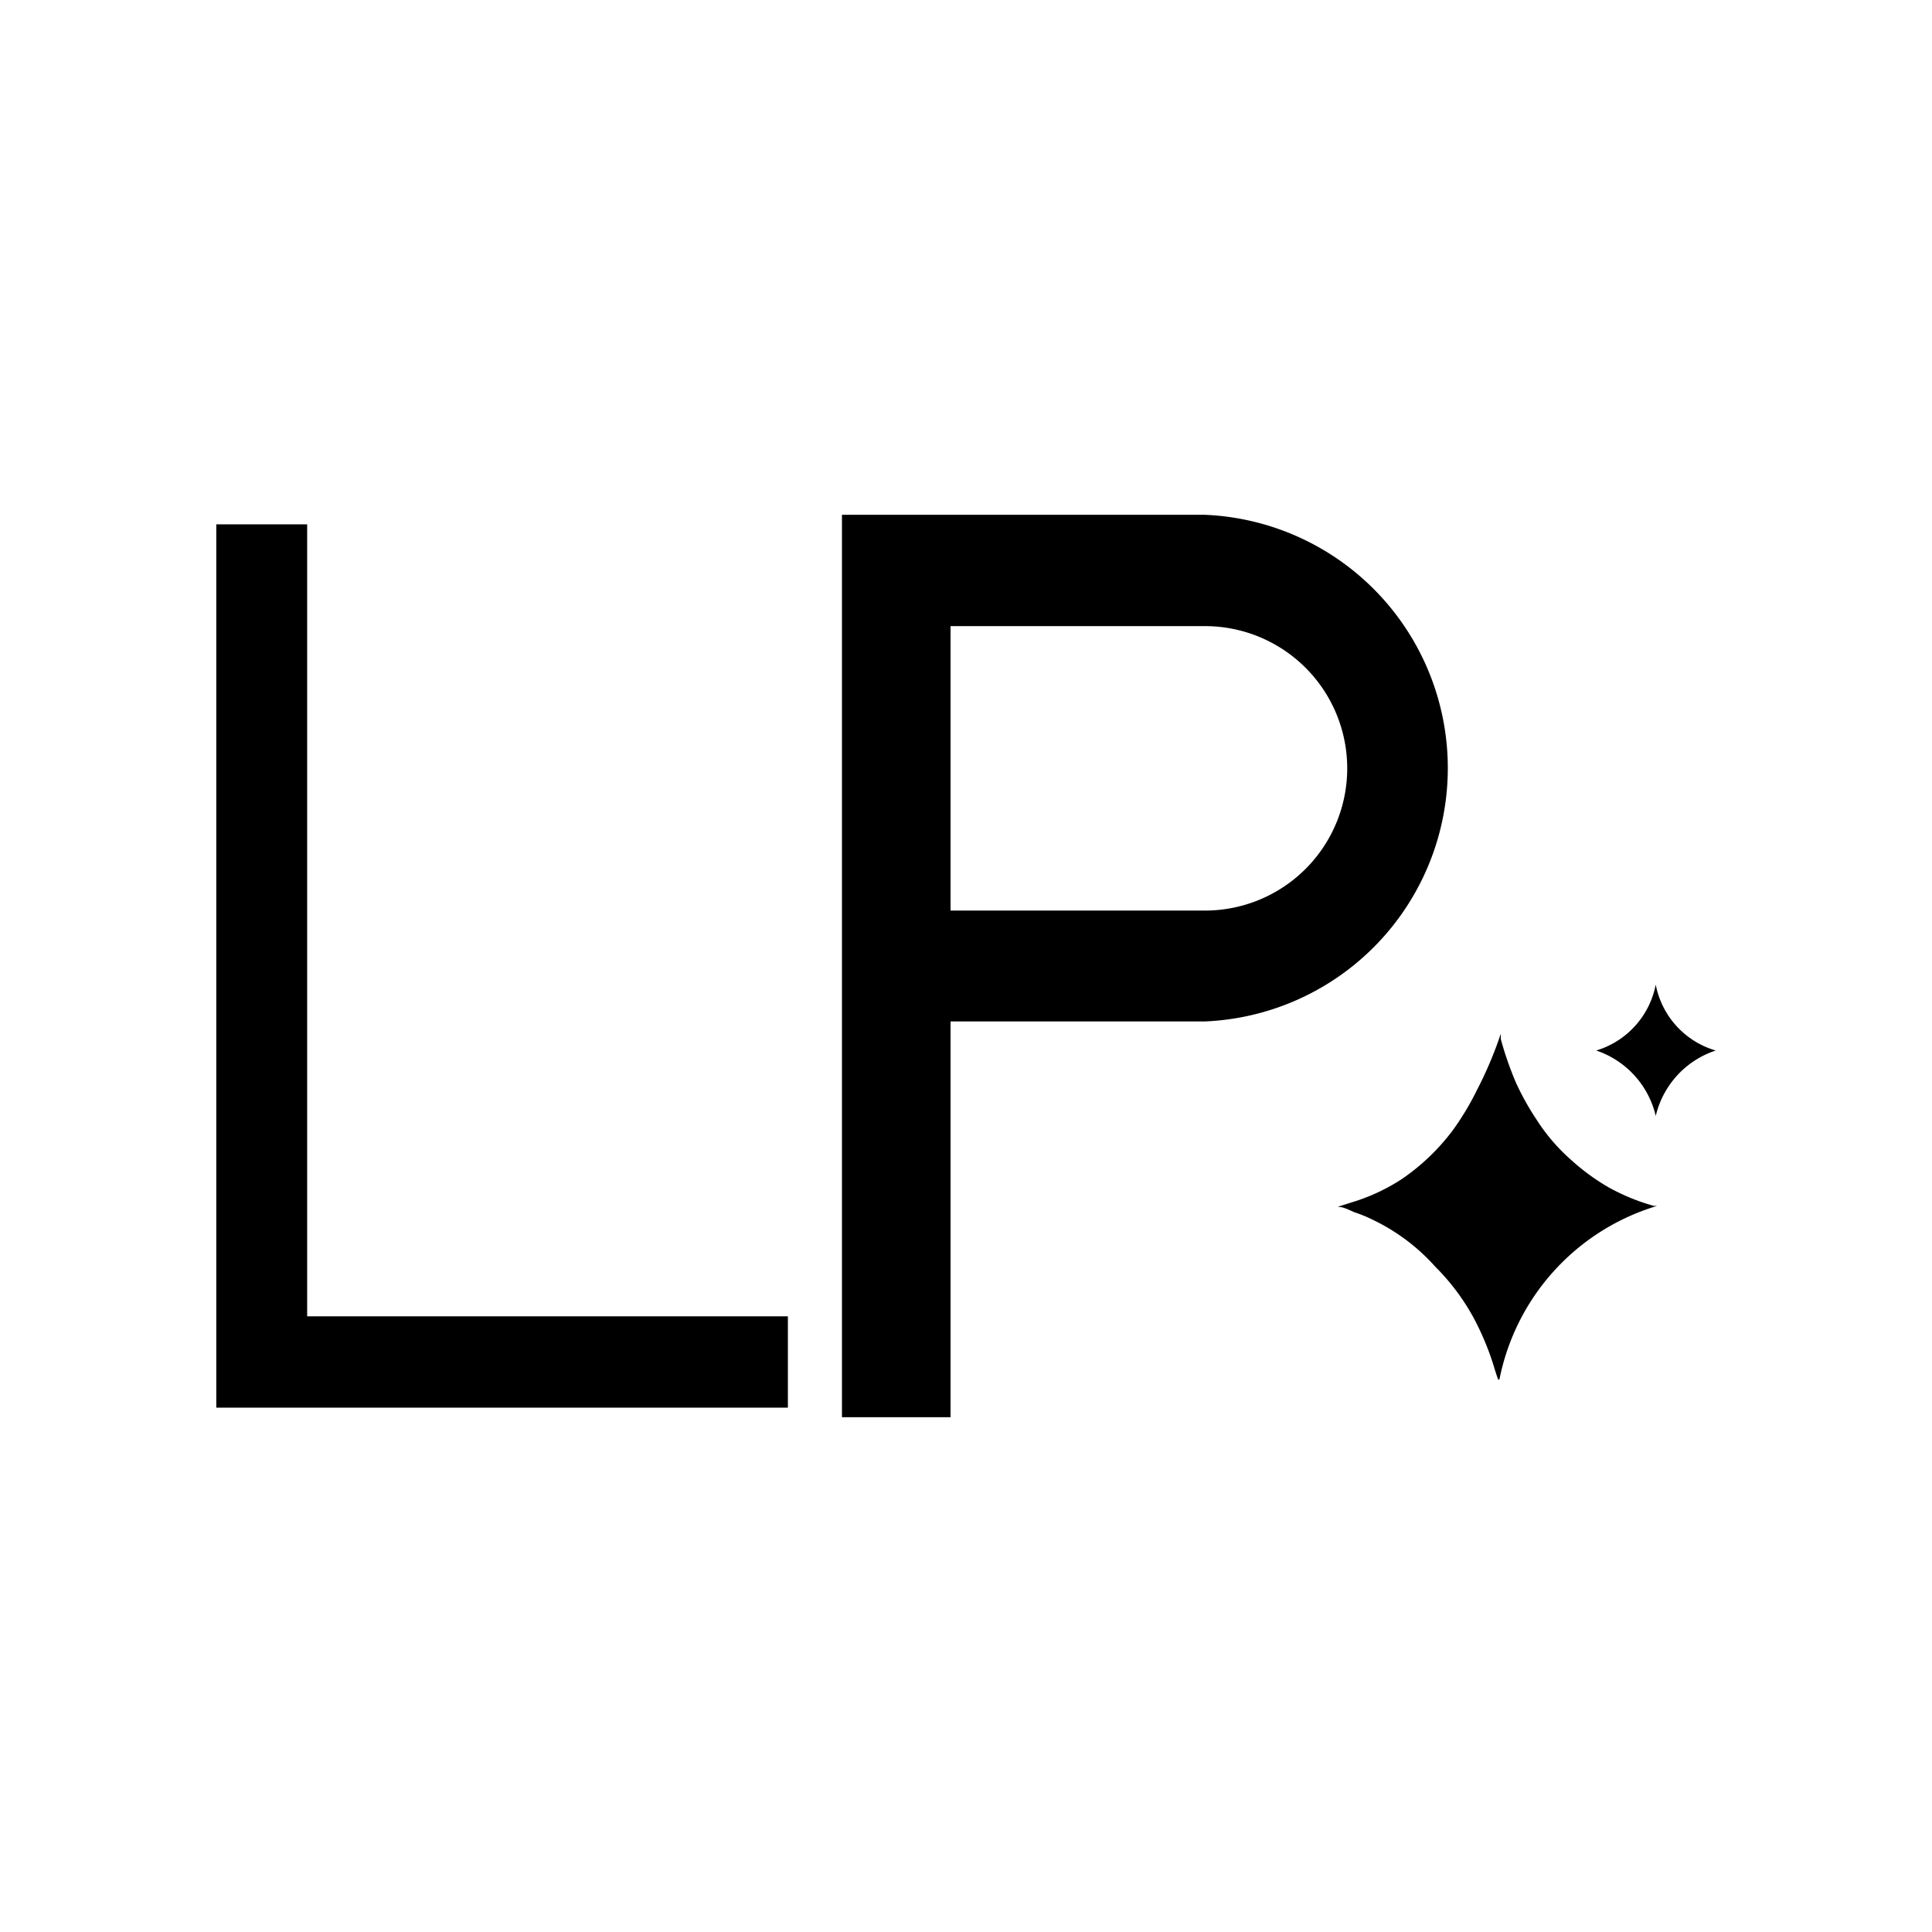<svg id="Capa_1" data-name="Capa 1" xmlns="http://www.w3.org/2000/svg" viewBox="0 0 42.52 42.52"><path d="M33,30.36a5,5,0,0,1,3.47-3.82l-.07,0a4.58,4.58,0,0,1-1-.41,4.79,4.79,0,0,1-.82-.6,4.17,4.17,0,0,1-.77-.9,5.79,5.79,0,0,1-.45-.81,7.61,7.61,0,0,1-.33-.95l0-.12A8.6,8.6,0,0,1,32.5,24a6,6,0,0,1-.53.88,4.74,4.74,0,0,1-1.12,1.07,4.24,4.24,0,0,1-1,.48l-.41.13c.13,0,.25.07.37.12a2.87,2.87,0,0,1,.37.15,4.37,4.37,0,0,1,1.41,1.05A4.89,4.89,0,0,1,32.43,29a6.08,6.08,0,0,1,.48,1.18l.06.18"/><path d="M36.44,24.56a2,2,0,0,1,1.32-1.44,1.88,1.88,0,0,1-1.32-1.45,1.89,1.89,0,0,1-1.31,1.45,2,2,0,0,1,1.31,1.44"/><polygon points="6.76 11.54 4.76 11.54 4.76 30.98 17.34 30.98 17.34 28.97 6.76 28.97 6.76 11.54"/><path d="M26.53,11.33h-8V31.19h2.39V22.48h5.6a5.58,5.58,0,0,0,0-11.15m0,8.71h-5.6V13.78h5.6a3.13,3.13,0,0,1,0,6.26"/></svg>